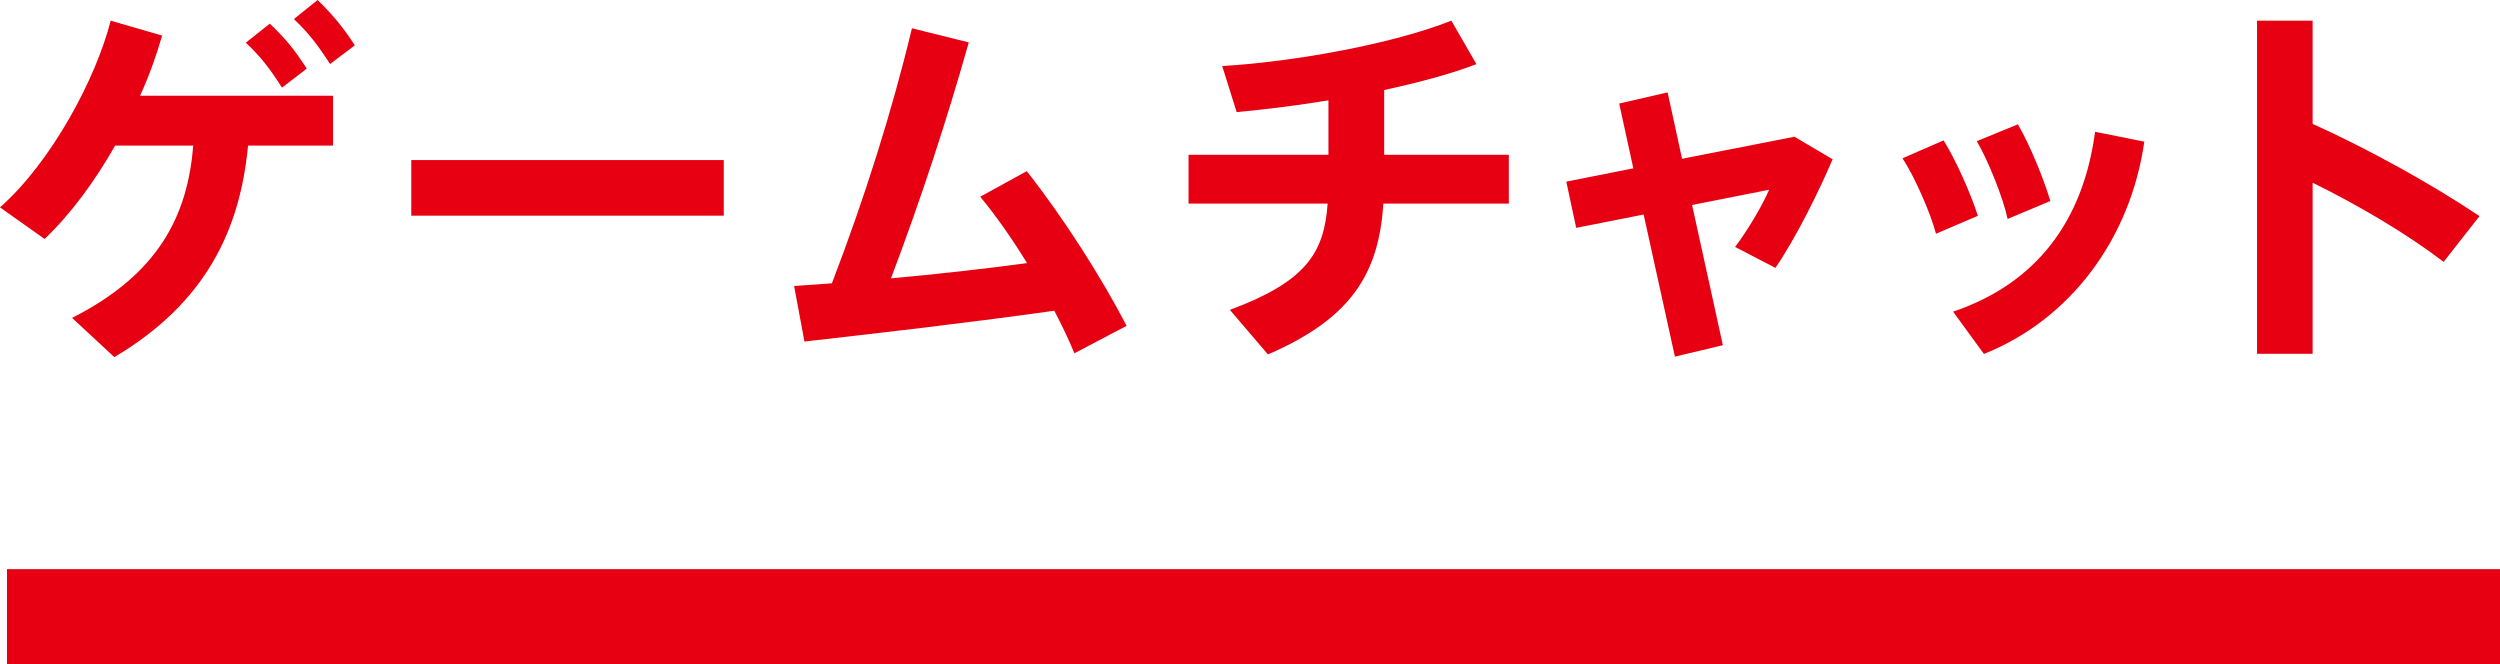 <?xml version="1.0" encoding="UTF-8"?><svg id="_レイヤー_2" xmlns="http://www.w3.org/2000/svg" viewBox="0 0 157.44 41.84"><g id="_レイヤー_1-2"><path d="M.44,35.84v6h157v-6H.44ZM17.76,5.52l1.56-1.2c-.77-1.18-1.34-1.9-2.33-2.83l-1.51,1.2c.96.89,1.56,1.7,2.28,2.83ZM22.35,2.86c-.77-1.18-1.37-1.9-2.35-2.86l-1.49,1.2c.96.91,1.54,1.7,2.28,2.83l1.56-1.18ZM7.25,9.17h4.92c-.36,4.42-2.18,8.09-7.63,10.85l2.66,2.47c5.76-3.41,7.92-8.02,8.42-13.32h5.35v-3.14h-12.15c.58-1.27,1.03-2.54,1.39-3.79l-3.24-.94C6.05,4.94,3.24,10.2,0,13.06l2.81,1.99c1.66-1.58,3.17-3.65,4.44-5.88ZM45.58,10.08h-19.68v3.5h19.68v-3.5ZM66.39,19.56c.5.96.94,1.87,1.27,2.69l3.29-1.73c-1.58-3.05-4.01-6.86-6.29-9.74l-2.93,1.61c.98,1.18,2.02,2.66,2.95,4.18-2.66.36-5.71.7-8.57.96,1.87-4.94,3.5-9.91,4.9-14.86l-3.58-.89c-1.25,5.23-3.02,10.8-5.04,16.06-.86.07-1.66.12-2.38.17l.65,3.5c4.37-.5,10.37-1.18,15.72-1.94ZM77.45,19.51l2.4,2.81c5.33-2.3,6.98-5.16,7.27-9.5h7.9v-3.07h-7.85v-4.08c2.21-.48,4.25-1.03,5.81-1.63l-1.58-2.74c-3.65,1.46-9.89,2.59-14.43,2.86l.91,2.9c1.8-.17,3.79-.41,5.78-.74v3.43h-8.81v3.07h8.76c-.22,3.12-1.37,4.92-6.17,6.7ZM99.26,14.35l4.25-.84,1.97,8.95,3.02-.72-1.94-8.83,4.85-.96c-.36.86-1.3,2.5-2.14,3.6l2.54,1.32c1.3-1.9,2.78-4.9,3.6-6.84l-2.4-1.42-7.08,1.39-.91-4.18-3.05.7.89,4.08-4.22.84.62,2.9ZM129.12,12.65c-.43-1.44-1.3-3.55-2.04-4.82l-2.59,1.06c.72,1.22,1.68,3.62,1.94,4.9l2.69-1.13ZM123,19.63l1.94,2.66c5.42-2.16,9.22-7.22,10.1-13.37l-3.1-.62c-.74,5.54-3.62,9.53-8.95,11.33ZM124.56,13.59c-.46-1.42-1.37-3.48-2.16-4.75l-2.59,1.13c.77,1.15,1.8,3.53,2.11,4.75l2.64-1.13ZM145.63,11.5c2.88,1.42,5.9,3.19,8.26,4.99l2.26-2.88c-3.07-2.06-7.06-4.25-10.51-5.81V1.3h-3.5v20.98h3.5v-10.78Z" style="fill:#e60012;"/></g></svg>